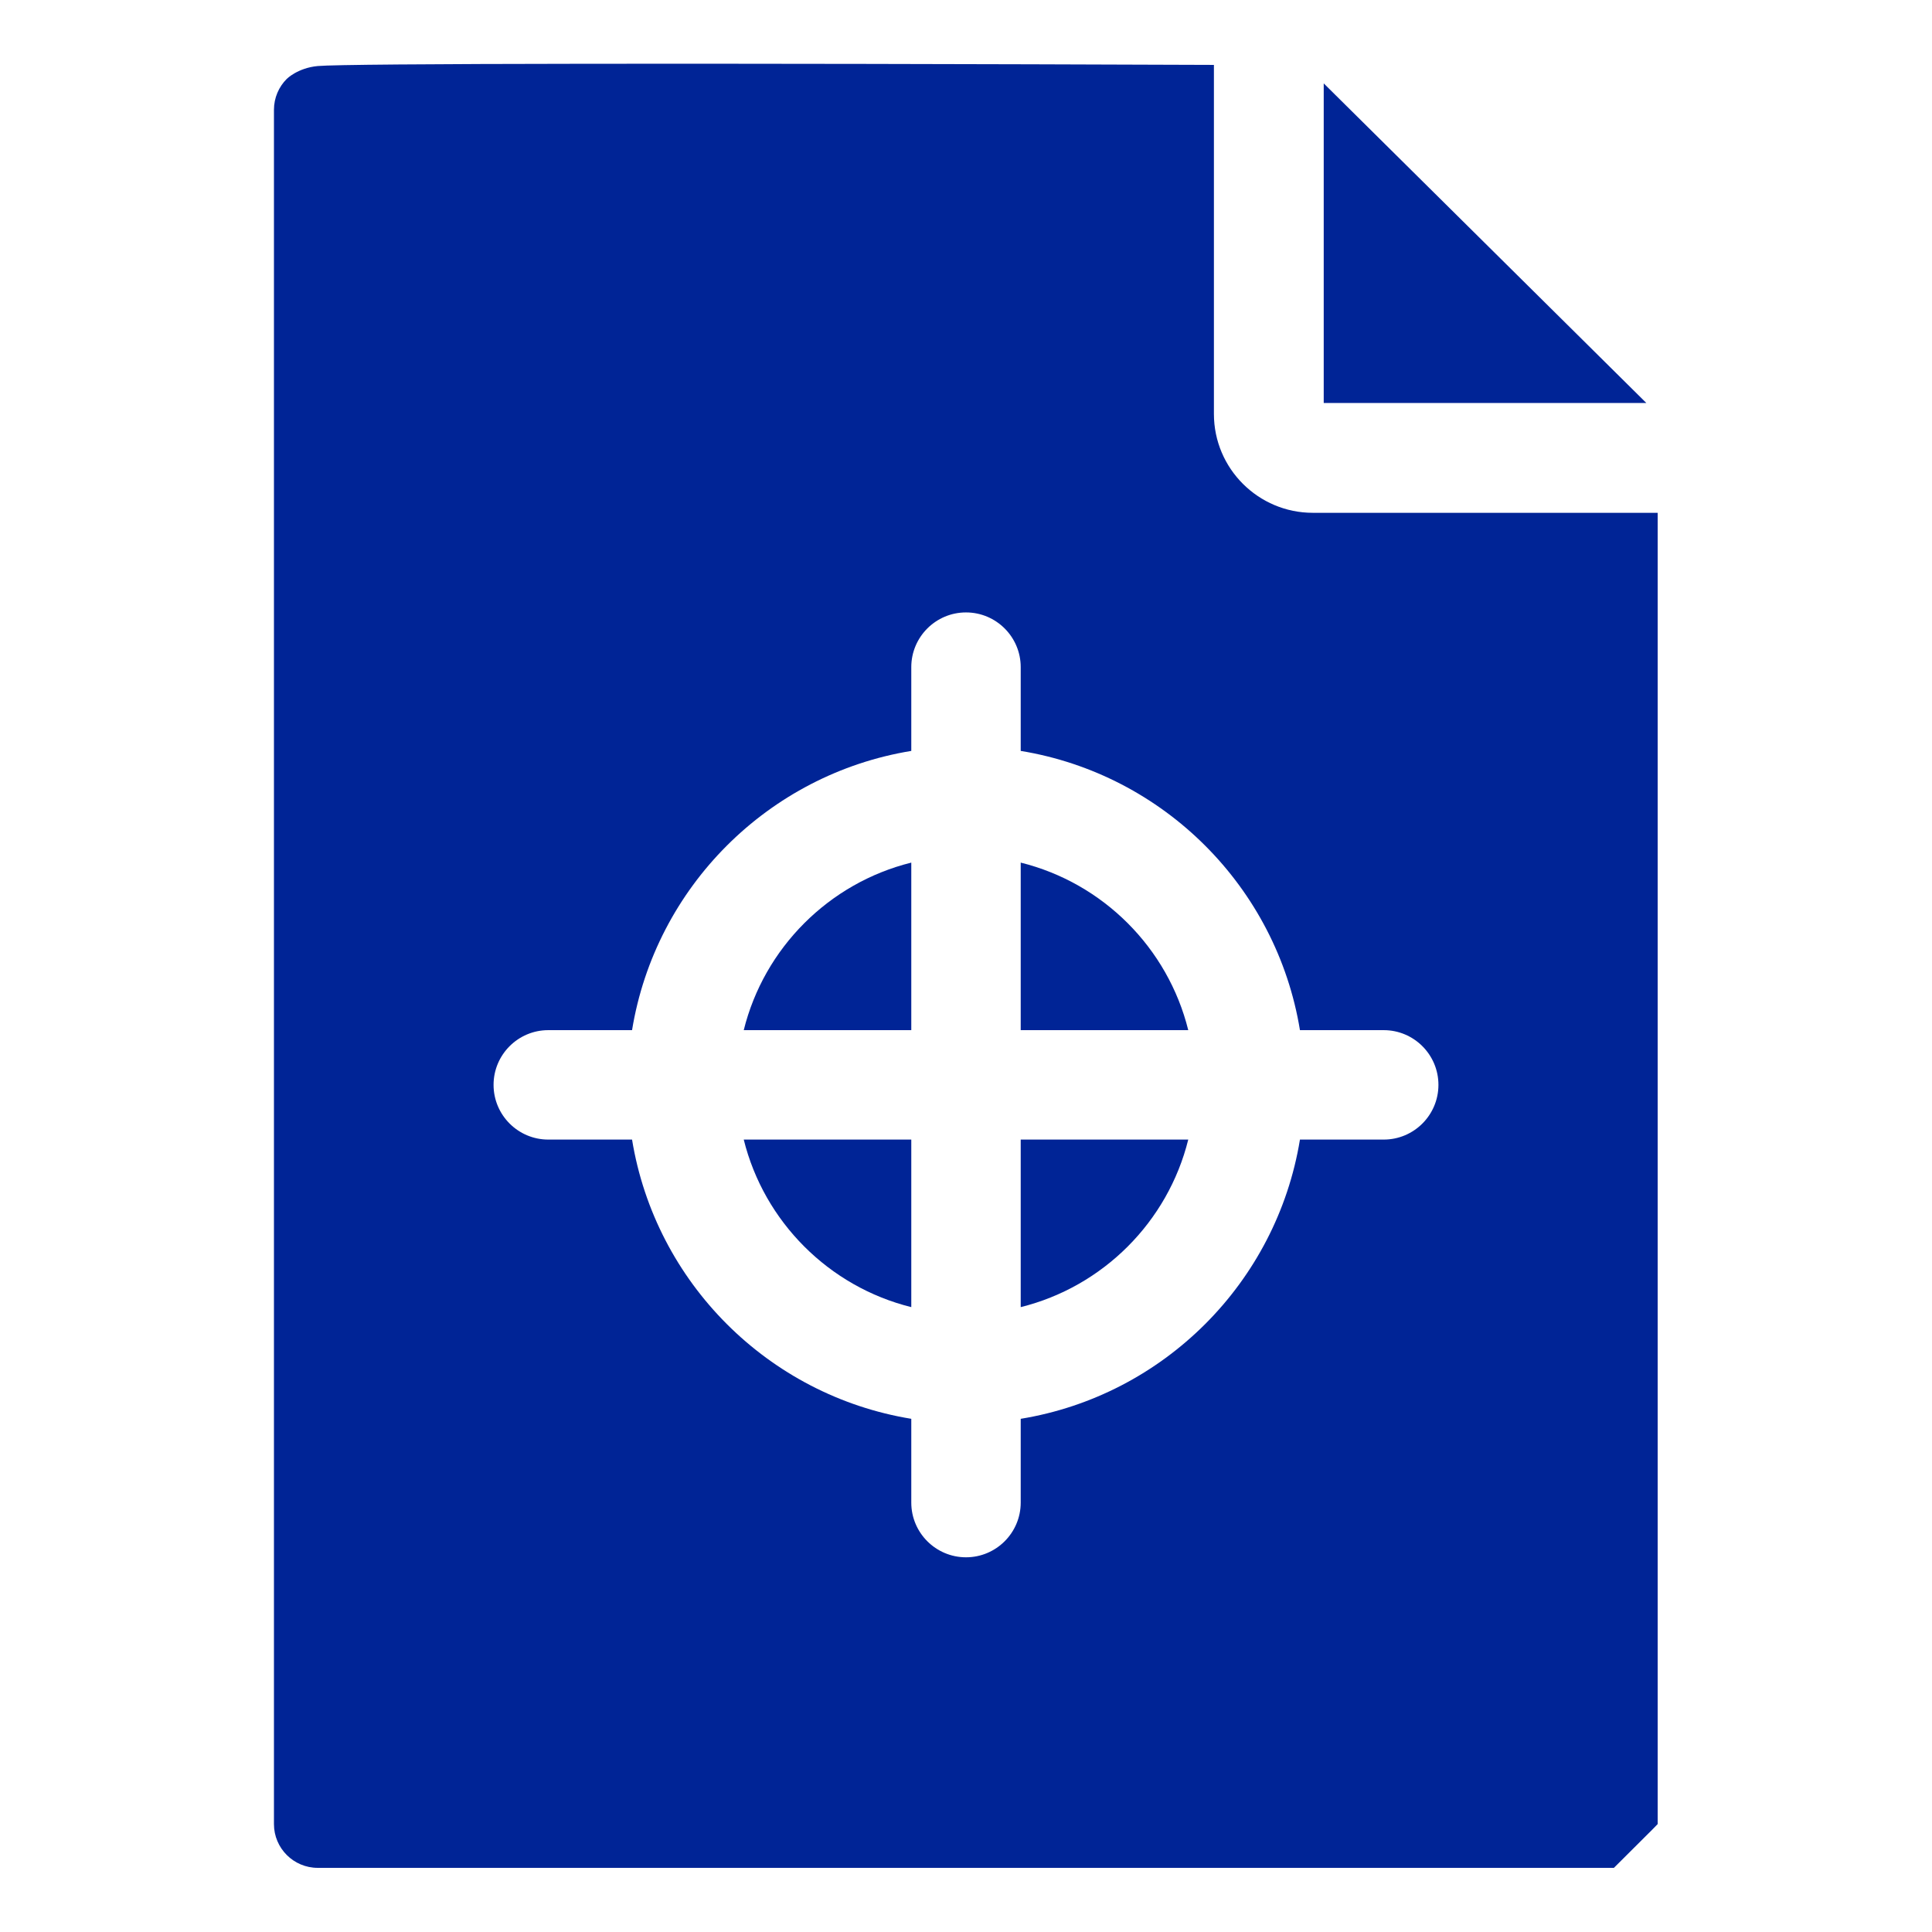<svg viewBox="0 0 512 512" version="1.1" xmlns="http://www.w3.org/2000/svg" data-name="Capa 1" id="Capa_1">
  <defs>
    <style>
      .cls-1 {
        fill: #002496;
        stroke-width: 0px;
      }
    </style>
  </defs>
  <path d="M197.1,273h44.4v-44.4c-21.8,5.4-39,22.6-44.4,44.4Z" class="cls-1"></path>
  <path d="M270.5,346.4c21.8-5.4,39-22.6,44.4-44.4h-44.4v44.4Z" class="cls-1"></path>
  <path d="M241.5,346.4v-44.4h-44.4c5.4,21.8,22.6,39,44.4,44.4Z" class="cls-1"></path>
  <path d="M439.3,135.9h-91.4c-14.4,0-26.2-11.7-26.2-26.2V17.2c-133.9-.5-230-.4-237.5.3-5.3.5-8.2,3.4-8.2,3.4-2.1,2.1-3.4,5-3.4,8.2v454.3c0,6.4,5.2,11.6,11.6,11.6h343.5c11.6-11.5,11.6-11.6,11.6-11.6V135.9ZM366.7,302h-22.2c-6.2,37.9-36.1,67.8-74,74v22.2c0,8-6.5,14.5-14.5,14.5s-14.5-6.5-14.5-14.5v-22.2c-37.9-6.2-67.8-36.1-74-74h-22.2c-8,0-14.5-6.5-14.5-14.5s6.5-14.5,14.5-14.5h22.2c6.2-37.9,36.1-67.8,74-74v-22.2c0-8,6.5-14.5,14.5-14.5s14.5,6.5,14.5,14.5v22.2c37.9,6.2,67.8,36.1,74,74h22.2c8,0,14.5,6.5,14.5,14.5s-6.5,14.5-14.5,14.5Z" class="cls-1"></path>
  <path d="M270.5,228.6v44.4h44.4c-5.4-21.8-22.6-39-44.4-44.4Z" class="cls-1"></path>
  <path d="M350.8,22.1v84.7h85.5c-28.5-28.2-57-56.5-85.5-84.7Z" class="cls-1"></path>
</svg>